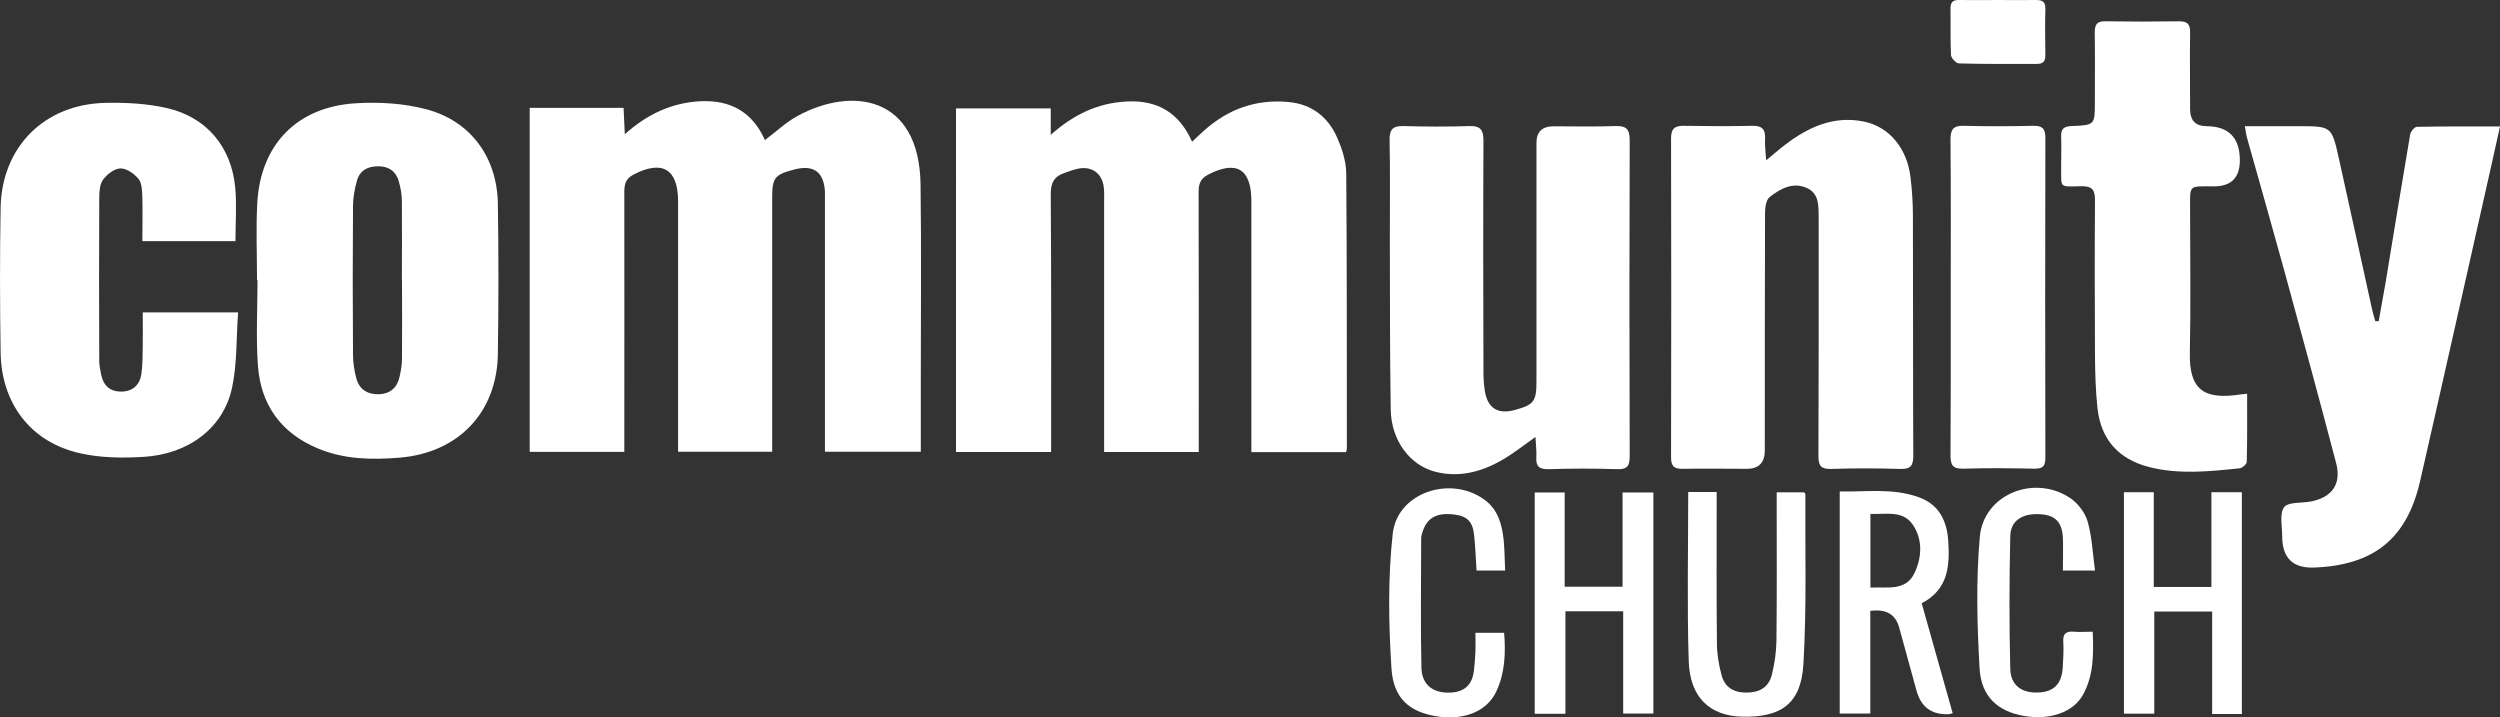 <?xml version="1.0" encoding="UTF-8"?><svg id="Layer_1" xmlns="http://www.w3.org/2000/svg" viewBox="0 0 199.5 57.25"><rect x="0" y="0" width="199.5" height="57.25" fill="#333333" stroke="none"/><path d="M42.26,8.61h7.5c.03.66.06,1.28.1,2.1,1.8-1.61,3.74-2.51,6.03-2.63,2.45-.12,4.18.9,5.15,3.1.9-.67,1.69-1.44,2.63-1.94,4.31-2.34,9.69-1.62,9.79,5.48.07,5.17.02,10.34.02,15.51v5.82h-7.65V15.29c-.09-1.57-.9-2.16-2.42-1.77-1.59.41-1.79.66-1.79,2.25v20.28h-7.51v-20.02c-.01-2.56-1.28-3.29-3.57-2.09-.62.33-.72.77-.72,1.39.01,6.51,0,13.02,0,19.53v1.2h-7.55V8.61h-.01Z" style="fill:#fff;"/><path d="M83.85,8.65v2.11c1.82-1.62,3.75-2.54,6.04-2.66,2.45-.13,4.19.86,5.24,3.21.36-.34.67-.64,1-.93,1.91-1.69,4.13-2.48,6.69-2.24,1.86.17,3.16,1.19,3.89,2.85.39.89.71,1.89.72,2.84.06,7.31.04,14.62.05,21.92,0,.09-.03.18-.06.33h-7.56v-20.08c-.02-2.54-1.2-3.23-3.46-2.06-.61.32-.75.74-.75,1.38.02,6.48.01,12.96.01,19.43v1.32h-7.55v-19.91c0-.41.02-.83-.03-1.24-.14-1.1-.96-1.68-2.04-1.46-.37.07-.73.22-1.09.34-.83.28-1.11.79-1.1,1.71.05,6.83.03,13.66.03,20.56h-7.59V8.65h7.59-.03Z" style="fill:#fff;"/><path d="M140.92,12.81c.63-.52,1.06-.9,1.51-1.24,1.86-1.43,3.9-2.36,6.3-1.87,2.04.41,3.46,2.15,3.73,4.45.12,1.01.19,2.03.19,3.05.02,6.38,0,12.77.03,19.15,0,.85-.23,1.1-1.07,1.07-1.82-.06-3.65-.06-5.47,0-.79.02-1.03-.21-1.03-1.01.03-6.19.02-12.38.02-18.57v-.48c-.02-.92.07-1.93-.99-2.38-1.12-.47-2.08.1-2.91.73-.29.22-.38.84-.38,1.28-.02,6.32-.02,12.64-.02,18.96,0,.97-.48,1.46-1.43,1.46-1.69,0-3.39-.03-5.08,0-.68.02-.97-.16-.97-.9.02-8.49.02-16.98,0-25.47,0-.75.27-1.01,1.01-1,1.82.03,3.65.04,5.47,0,.82-.02,1.07.32,1.02,1.08-.03.48.05.97.09,1.68h-.02Z" style="fill:#fff;"/><path d="M122.53,34.87c-.92.65-1.62,1.2-2.38,1.67-1.71,1.05-3.56,1.61-5.56,1.12-2.08-.51-3.57-2.51-3.61-4.97-.07-4.53-.06-9.06-.07-13.59,0-2.65.03-5.3-.02-7.94-.01-.84.27-1.12,1.1-1.1,1.76.05,3.52.06,5.27,0,.91-.03,1.12.34,1.12,1.18-.03,6.16-.02,12.31,0,18.47,0,.48.03.96.1,1.43.21,1.43,1.04,1.96,2.43,1.57,1.49-.41,1.7-.68,1.7-2.27V11.4q0-1.31,1.34-1.32c1.66,0,3.33.04,4.98-.02.89-.03,1.12.29,1.12,1.16-.03,8.39-.03,16.78,0,25.17,0,.76-.16,1.08-1,1.05-1.82-.06-3.64-.06-5.46,0-.77.02-1.04-.23-.99-.97.03-.46-.04-.93-.07-1.58v-.02Z" style="fill:#fff;"/><path d="M20.51,22.34c0-2.04-.09-4.09.02-6.12.25-4.68,3.17-7.7,7.87-7.98,1.85-.11,3.8,0,5.58.47,3.57.92,5.7,3.85,5.75,7.56.06,3.99.06,7.97,0,11.96-.06,4.67-3.14,7.9-7.83,8.29-2.21.18-4.4.15-6.5-.72-2.98-1.23-4.6-3.51-4.82-6.65-.16-2.25-.03-4.52-.03-6.79h-.04v-.02ZM32.07,22.38c0-2.11.02-4.21,0-6.32,0-.53-.1-1.08-.25-1.6-.23-.8-.8-1.19-1.64-1.19s-1.46.33-1.69,1.13c-.19.67-.32,1.37-.32,2.06-.03,3.96-.03,7.91,0,11.87,0,.63.11,1.27.27,1.88.24.89.92,1.28,1.81,1.25.87-.03,1.43-.51,1.63-1.36.11-.49.2-1,.2-1.51.02-2.07,0-4.15,0-6.22h0Z" style="fill:#fff;"/><path d="M189.82,25.64c.19-1.05.38-2.1.56-3.15.65-3.92,1.28-7.84,1.95-11.75.04-.24.35-.62.54-.62,2.16-.04,4.32-.03,6.63-.03-.36,1.61-.67,3.05-1,4.49-1.79,7.93-3.56,15.87-5.37,23.79-1.05,4.61-3.69,6.73-8.44,6.92-1.71.07-2.57-.76-2.57-2.49,0-.79-.23-1.79.15-2.32.32-.44,1.4-.32,2.13-.46,1.68-.32,2.46-1.38,2.03-3.04-1.36-5.19-2.77-10.37-4.19-15.55-.95-3.46-1.94-6.91-2.91-10.37-.08-.27-.11-.55-.19-.99h4.26c2.66,0,2.67,0,3.24,2.56.89,4,1.76,8,2.64,12,.07.34.18.67.27,1h.27Z" style="fill:#fff;"/><path d="M18.8,19.24h-7.44c0-1.19.03-2.33,0-3.47-.02-.5-.02-1.11-.29-1.47-.33-.42-.95-.86-1.44-.86s-1.08.46-1.4.89c-.27.36-.31.97-.31,1.46-.02,4.34-.02,8.68,0,13.02,0,.38.09.76.16,1.13.19.87.75,1.33,1.63,1.31.89-.02,1.44-.53,1.57-1.39.1-.72.1-1.46.11-2.19.02-.89,0-1.78,0-2.74h7.61c-.15,2.03-.07,4.07-.48,6-.68,3.21-3.46,5.32-7.09,5.53-1.67.1-3.42.08-5.04-.29C2.47,35.3.11,32.21.05,28.13-.01,24.27-.02,20.41.05,16.55c.1-4.82,3.48-8.22,8.32-8.34,1.64-.04,3.34.05,4.93.41,3.18.72,5.17,3.1,5.47,6.35.13,1.39.02,2.8.02,4.28h0Z" style="fill:#fff;"/><path d="M179.32,31.42c0,1.89.02,3.66-.03,5.44,0,.18-.35.48-.56.51-2.41.25-4.83.51-7.23-.1-2.43-.62-3.85-2.2-4.12-4.69-.15-1.39-.19-2.8-.2-4.19-.02-4.15-.03-8.3,0-12.44,0-.86-.28-1.1-1.1-1.09-1.81.03-1.58.18-1.6-1.57,0-.8.03-1.6,0-2.39-.03-.64.25-.82.84-.84,1.85-.07,1.85-.09,1.85-1.92s.02-3.7-.01-5.55c0-.67.2-.9.87-.89,1.95.03,3.9.03,5.85,0,.67,0,.9.22.89.88-.03,2.04,0,4.08,0,6.13,0,.9.43,1.35,1.3,1.36,1.78.01,2.67.92,2.67,2.73,0,1.38-.69,2.07-2.06,2.07-2.08,0-1.91-.17-1.91,1.91,0,3.8.06,7.6-.02,11.39-.06,2.94,1.13,3.75,4.01,3.31.12-.02.24-.03.56-.06h.01Z" style="fill:#fff;"/><path d="M155.67,23.69c0-4.18.02-8.36-.02-12.54,0-.83.22-1.13,1.07-1.11,1.85.05,3.71.04,5.56,0,.7-.01.94.23.94.94-.02,8.52-.02,17.03,0,25.55,0,.67-.2.88-.88.87-1.88-.04-3.77-.06-5.65,0-.9.03-1.04-.31-1.04-1.11.03-4.21.02-8.42.02-12.63v.03Z" style="fill:#fff;"/><path d="M122.47,56.96v-17.66h2.39v7.52h4.62v-7.52h2.46v17.64h-2.41v-8.16h-4.61v8.18h-2.45Z" style="fill:#fff;"/><path d="M178.9,56.98h-2.37v-8.18h-4.62v8.15h-2.42v-17.67h2.38v7.56h4.6v-7.56h2.43v17.7Z" style="fill:#fff;"/><path d="M155.83,56.91c-.18.05-.24.08-.3.08-1.37.07-2.23-.56-2.59-1.87-.46-1.69-.92-3.37-1.39-5.06-.29-1.04-1.05-1.48-2.3-1.31v8.19h-2.44v-17.72c2.11.04,4.25-.29,6.31.46,1.62.58,2.25,1.89,2.35,3.5.13,1.98,0,3.86-2.12,4.96.82,2.91,1.64,5.8,2.47,8.76h0ZM149.26,46.89c1.35-.07,2.8.3,3.5-1.13.62-1.27.69-2.73-.14-3.92-.8-1.14-2.15-.78-3.36-.83v5.87h0Z" style="fill:#fff;"/><path d="M134.71,39.26h2.28v1.04c0,3.67-.02,7.34.02,11,0,.85.14,1.71.36,2.54.26,1,.95,1.43,2,1.43s1.77-.43,2.02-1.41c.22-.89.36-1.82.37-2.73.04-3.57.02-7.14.02-10.72v-1.12h2.2c.03.06.09.11.09.16-.03,4.53.11,9.06-.16,13.57-.19,3.14-1.78,4.25-4.91,4.17-2.57-.07-4.15-1.55-4.24-4.44-.14-4.46-.04-8.92-.04-13.49h0Z" style="fill:#fff;"/><path d="M167.19,45.53h-2.57c0-.89.03-1.74,0-2.59-.06-1.3-.63-1.86-1.9-1.91-1.35-.06-2.27.52-2.3,1.74-.08,3.53-.09,7.07,0,10.6.03,1.34.94,1.96,2.27,1.89,1.23-.06,1.85-.7,1.92-2.04.04-.67.08-1.34.04-2.01-.04-.65.23-.85.83-.8.47.04.95,0,1.52,0,.07,1.79.08,3.46-.76,5-.77,1.43-2.64,2.08-4.73,1.72-2.07-.36-3.41-1.52-3.54-3.8-.2-3.49-.29-7.02.02-10.5.3-3.37,4.32-5,7.19-3.1.62.41,1.19,1.15,1.4,1.84.36,1.23.41,2.54.6,3.94v.02Z" style="fill:#fff;"/><path d="M120.13,45.53h-2.3c-.06-.95-.1-1.87-.19-2.78-.1-1.11-.54-1.56-1.58-1.69-1.34-.17-2.12.22-2.49,1.24-.07.21-.16.43-.16.65,0,3.44-.06,6.89.02,10.33.03,1.39.95,2.05,2.3,1.99,1.14-.05,1.76-.62,1.89-1.76.06-.51.1-1.02.12-1.52.02-.47,0-.95,0-1.49h2.29c.13,1.62.07,3.19-.62,4.67-.75,1.62-2.63,2.36-4.85,1.98-2.07-.36-3.36-1.4-3.52-3.8-.23-3.58-.29-7.21.1-10.76.36-3.29,4.63-4.7,7.34-2.7,1.06.78,1.38,1.96,1.51,3.18.08.78.08,1.58.12,2.47h.02Z" style="fill:#fff;"/><path d="M159.49,0c.99,0,1.98.02,2.97,0,.5,0,.77.12.76.69-.03,1.24-.02,2.48,0,3.73,0,.5-.2.68-.68.68-2.07,0-4.15.02-6.22-.04-.22,0-.62-.42-.63-.67-.06-1.24-.02-2.48-.04-3.72,0-.5.2-.68.68-.67C157.38.02,158.44,0,159.49,0Z" style="fill:#fff;"/></svg>